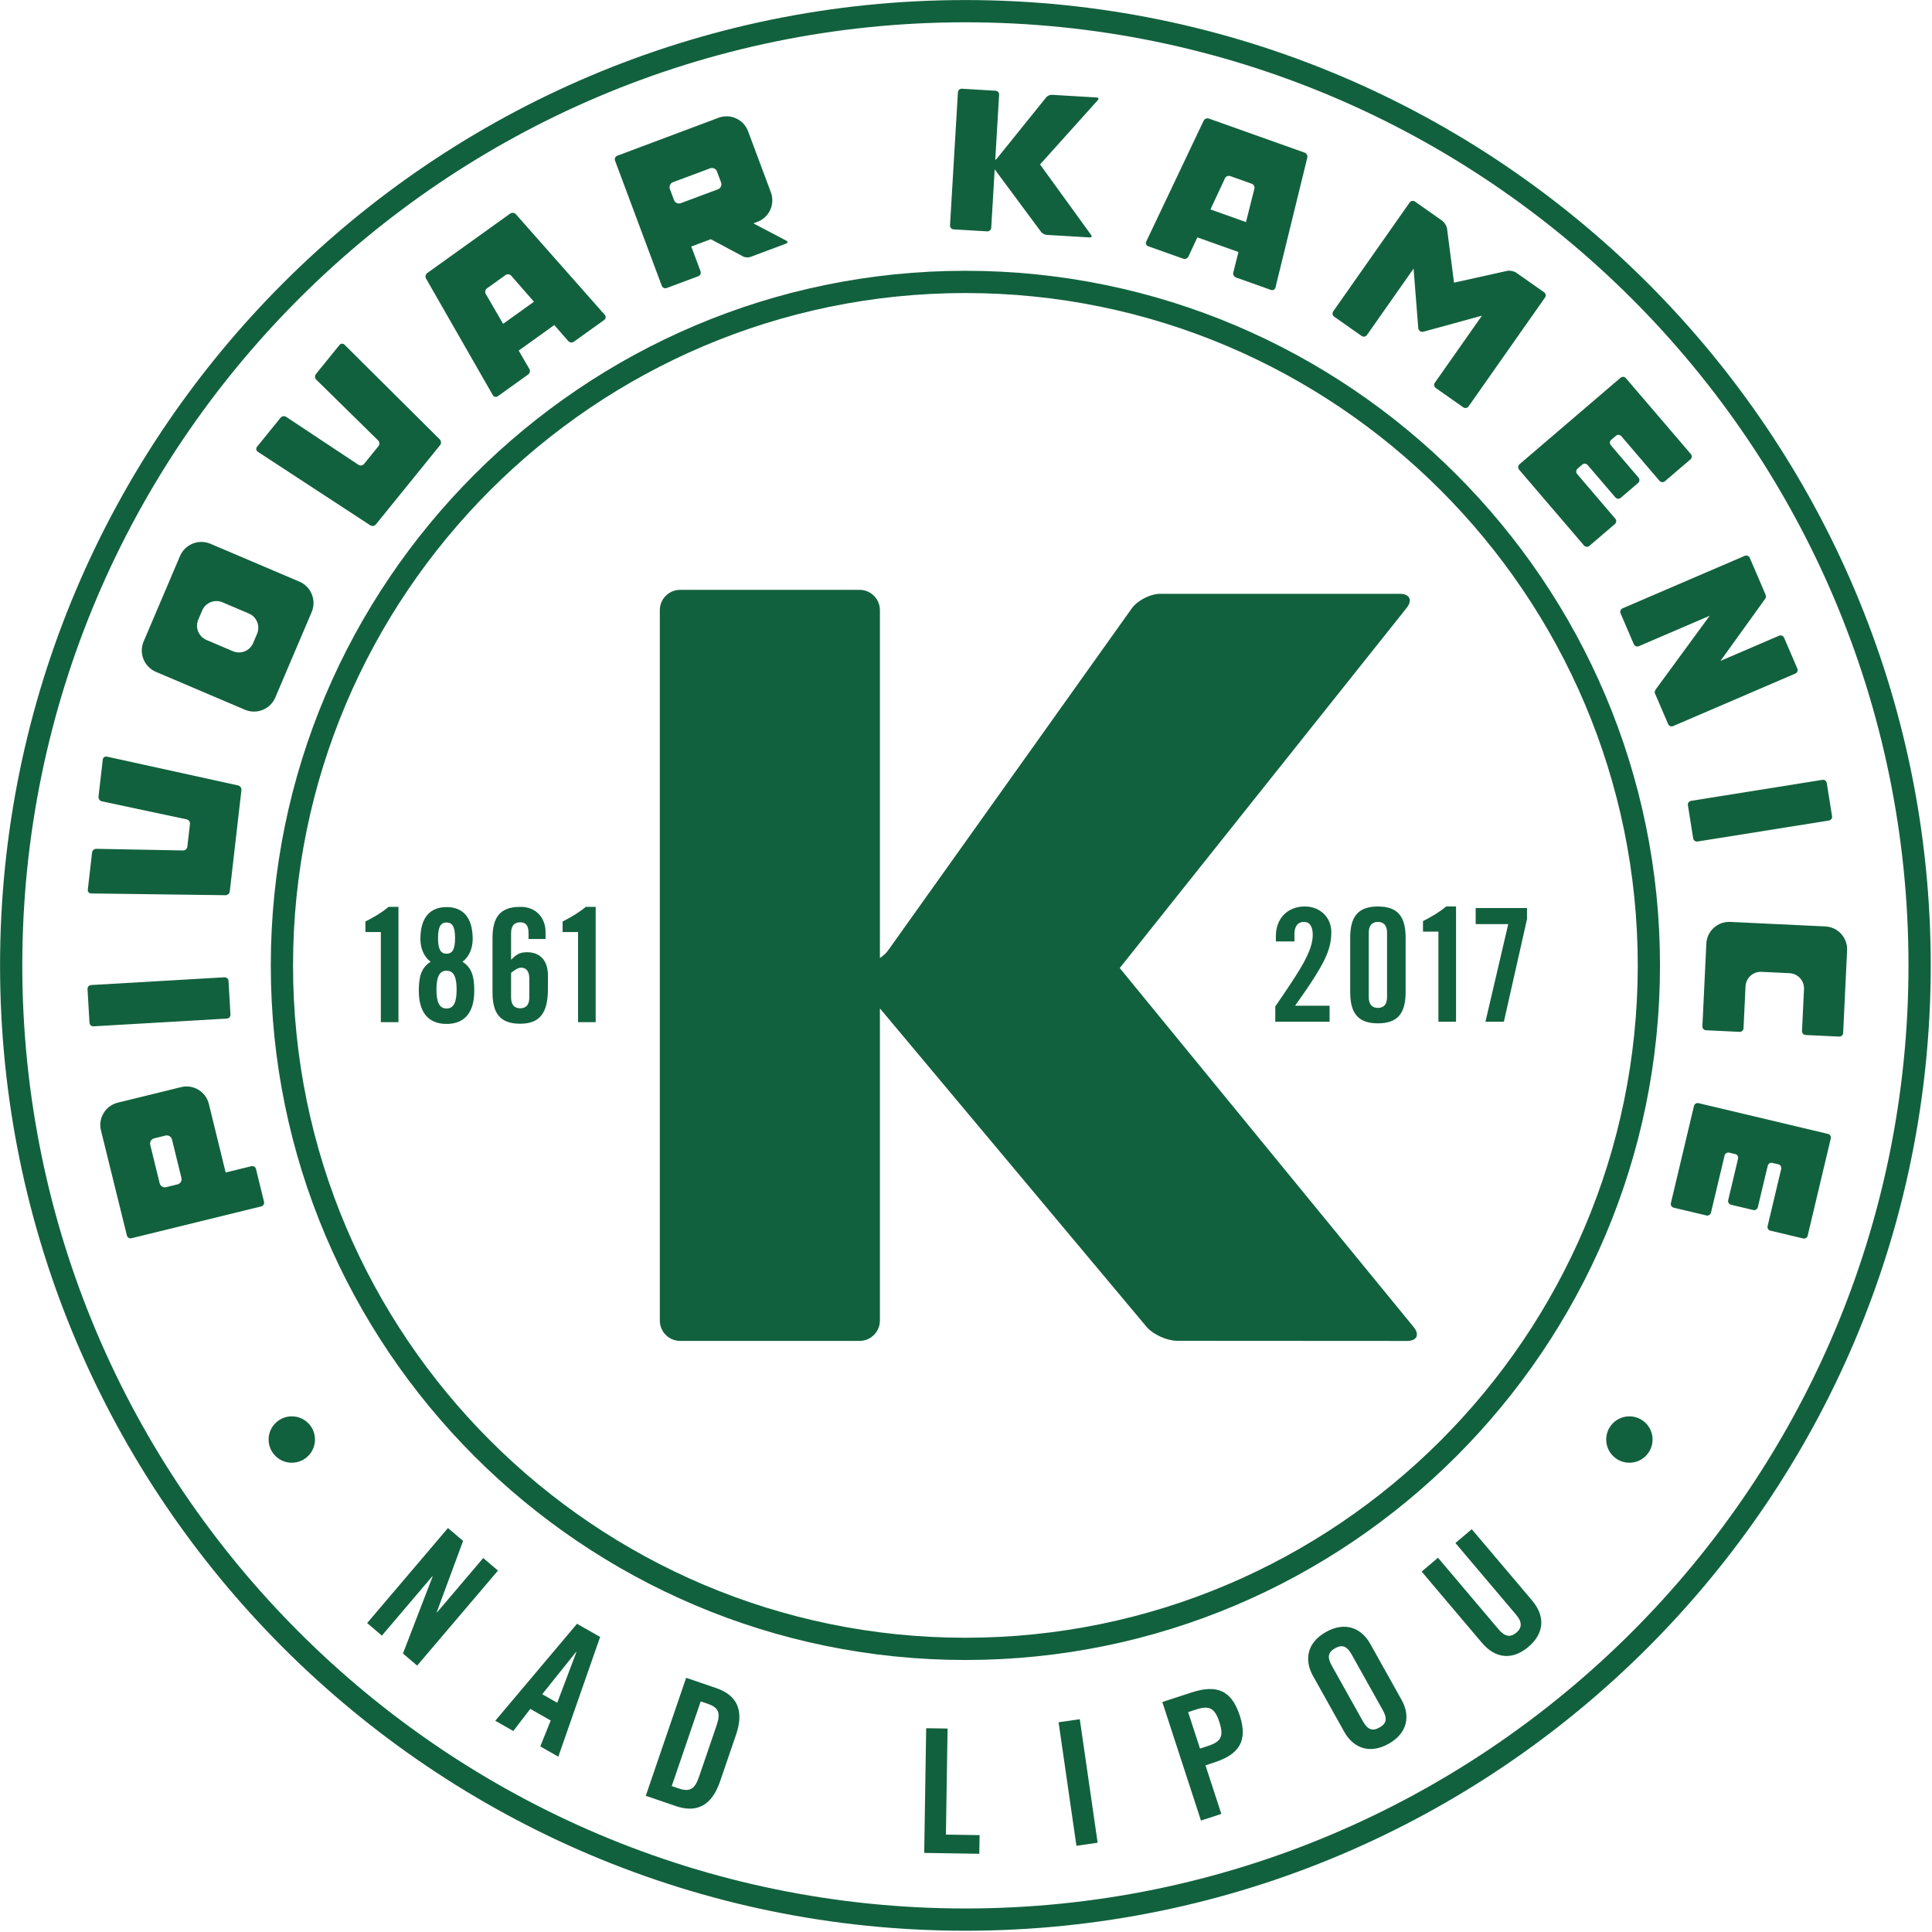 <?xml version="1.0" encoding="UTF-8" standalone="no"?>
<!DOCTYPE svg PUBLIC "-//W3C//DTD SVG 1.1//EN" "http://www.w3.org/Graphics/SVG/1.1/DTD/svg11.dtd">
<svg width="100%" height="100%" viewBox="0 0 1077 1077" version="1.1" xmlns="http://www.w3.org/2000/svg" xmlns:xlink="http://www.w3.org/1999/xlink" xml:space="preserve" xmlns:serif="http://www.serif.com/" style="fill-rule:evenodd;clip-rule:evenodd;stroke-linejoin:round;stroke-miterlimit:1.414;">
    <g id="Vrstva-1" serif:id="Vrstva 1" transform="matrix(4.167,0,0,4.167,-347.433,-348.181)">
        <g transform="matrix(1,0,0,1,253.982,204.823)">
            <path d="M0,15.422L0,13.378C3.24,8.639 5.012,6.025 5.012,3.794C5.012,2.591 4.552,2.065 3.829,2.065C2.987,2.065 2.562,2.718 2.562,3.646L2.562,4.677L0.078,4.677L0.078,3.959C0.078,1.728 1.516,0 3.957,0C6.108,0 7.495,1.601 7.495,3.37C7.495,5.773 6.735,7.543 2.651,13.274L7.265,13.274L7.265,15.422L0,15.422Z" style="fill:rgb(18,97,62);fill-rule:nonzero;"/>
        </g>
        <g transform="matrix(1,0,0,1,264.005,216.29)">
            <path d="M0,-7.297C0,-10.16 1.092,-11.464 3.708,-11.464C6.32,-11.464 7.414,-10.16 7.414,-7.297L7.414,-0.004C7.414,2.862 6.32,4.167 3.708,4.167C1.092,4.167 0,2.862 0,-0.004L0,-7.297ZM4.93,-7.948C4.93,-8.938 4.483,-9.401 3.708,-9.401C2.929,-9.401 2.482,-8.938 2.482,-7.948L2.482,0.648C2.482,1.64 2.929,2.101 3.708,2.101C4.483,2.101 4.93,1.64 4.93,0.648L4.93,-7.948Z" style="fill:rgb(18,97,62);fill-rule:nonzero;"/>
        </g>
        <g transform="matrix(1,0,0,1,275.805,216.875)">
            <path d="M0,-8.683L-2.063,-8.683L-2.063,-10.093C-0.902,-10.683 0.165,-11.315 1.031,-12.053L2.358,-12.053L2.358,3.37L0,3.37L0,-8.683Z" style="fill:rgb(18,97,62);fill-rule:nonzero;"/>
        </g>
        <g transform="matrix(1,0,0,1,280.791,218.097)">
            <path d="M0,-10.913L0,-13.062L6.868,-13.062L6.868,-11.588L3.771,2.149L1.306,2.149L4.356,-10.913L0,-10.913Z" style="fill:rgb(18,97,62);fill-rule:nonzero;"/>
        </g>
        <g transform="matrix(1,0,0,1,134.325,216.925)">
            <path d="M0,-8.679L-2.064,-8.679L-2.064,-10.091C-0.906,-10.679 0.171,-11.312 1.031,-12.05L2.357,-12.05L2.357,3.371L0,3.371L0,-8.679Z" style="fill:rgb(18,97,62);fill-rule:nonzero;"/>
        </g>
        <g transform="matrix(1,0,0,1,140.986,213.226)">
            <path d="M0,-1.012C-0.926,-1.686 -1.369,-2.866 -1.369,-4.045C-1.369,-6.995 -0.018,-8.322 2.131,-8.322C4.277,-8.322 5.626,-6.995 5.626,-4.045C5.626,-2.866 5.183,-1.686 4.259,-1.012C5.543,-0.19 5.837,1.032 5.837,2.883C5.837,5.752 4.573,7.31 2.131,7.31C-0.314,7.31 -1.582,5.752 -1.582,2.883C-1.582,1.032 -1.284,-0.19 0,-1.012M3.477,2.717C3.477,1.137 3.143,0.189 2.131,0.189C1.118,0.189 0.78,1.137 0.78,2.717C0.78,4.298 1.118,5.248 2.131,5.248C3.143,5.248 3.477,4.298 3.477,2.717M3.268,-4.172C3.268,-5.646 2.931,-6.258 2.131,-6.258C1.33,-6.258 0.991,-5.646 0.991,-4.172C0.991,-2.697 1.33,-2.087 2.131,-2.087C2.931,-2.087 3.268,-2.697 3.268,-4.172" style="fill:rgb(18,97,62);fill-rule:nonzero;"/>
        </g>
        <g transform="matrix(1,0,0,1,154.085,216.17)">
            <path d="M0,-6.997L0,-7.777C0,-8.768 -0.336,-9.23 -1.118,-9.23C-1.896,-9.23 -2.336,-8.768 -2.336,-7.777L-2.336,-4.216C-1.664,-4.891 -1.242,-5.227 -0.19,-5.227C1.328,-5.227 2.593,-4.343 2.593,-2.109L2.593,-0.296C2.593,2.904 1.499,4.339 -1.118,4.339C-3.73,4.339 -4.822,3.032 -4.822,0.167L-4.822,-7.124C-4.822,-9.99 -3.73,-11.295 -1.118,-11.295C0.948,-11.336 2.276,-9.863 2.276,-7.924L2.276,-6.997L0,-6.997ZM-2.336,0.819C-2.336,1.81 -1.896,2.274 -1.118,2.274C-0.336,2.274 0.105,1.81 0.105,0.819L0.105,-1.708C0.105,-2.7 -0.336,-3.162 -0.989,-3.162C-1.453,-3.162 -2.02,-2.72 -2.336,-2.466L-2.336,0.819Z" style="fill:rgb(18,97,62);fill-rule:nonzero;"/>
        </g>
        <g transform="matrix(1,0,0,1,160.707,216.925)">
            <path d="M0,-8.679L-2.066,-8.679L-2.066,-10.091C-0.906,-10.679 0.167,-11.312 1.031,-12.05L2.358,-12.05L2.358,3.371L0,3.371L0,-8.679Z" style="fill:rgb(18,97,62);fill-rule:nonzero;"/>
        </g>
        <g transform="matrix(1,0,0,1,272.486,164.333)">
            <path d="M0,96.744L-39.312,48.726L-0.937,0.556C-0.101,-0.482 -0.517,-1.338 -1.847,-1.338L-33.89,-1.338C-35.23,-1.338 -36.955,-0.446 -37.723,0.64L-70.323,46.399C-70.585,46.765 -70.97,47.088 -71.396,47.385L-71.396,0.85C-71.396,-0.653 -72.616,-1.869 -74.12,-1.869L-98.11,-1.869C-99.625,-1.869 -100.839,-0.653 -100.839,0.85L-100.839,95.884C-100.839,97.389 -99.625,98.608 -98.11,98.608L-74.12,98.608C-72.616,98.608 -71.396,97.389 -71.396,95.884L-71.396,54.125L-35.662,96.8C-34.768,97.796 -32.942,98.595 -31.606,98.595L-0.885,98.613C0.446,98.613 0.846,97.771 0,96.744" style="fill:rgb(18,97,62);fill-rule:nonzero;"/>
        </g>
        <g transform="matrix(1,0,0,1,212.526,302.65)">
            <path d="M0,-179.891C-49.596,-179.891 -89.946,-139.541 -89.946,-89.945C-89.946,-40.349 -49.596,0.001 0,0.001C49.597,0.001 89.947,-40.349 89.947,-89.945C89.947,-139.541 49.597,-179.891 0,-179.891M0,2.977C-51.238,2.977 -92.923,-38.707 -92.923,-89.945C-92.923,-141.183 -51.238,-182.868 0,-182.868C51.239,-182.868 92.923,-141.183 92.923,-89.945C92.923,-38.707 51.239,2.977 0,2.977" style="fill:rgb(18,97,62);fill-rule:nonzero;"/>
        </g>
        <g transform="matrix(1,0,0,1,212.526,338.869)">
            <path d="M0,-252.329C-69.568,-252.329 -126.165,-195.732 -126.165,-126.165C-126.165,-56.597 -69.568,0 0,0C69.569,0 126.166,-56.597 126.166,-126.165C126.166,-195.732 69.569,-252.329 0,-252.329M0,2.977C-71.209,2.977 -129.142,-54.955 -129.142,-126.165C-129.142,-197.373 -71.209,-255.306 0,-255.306C71.209,-255.306 129.142,-197.373 129.142,-126.165C129.142,-54.955 71.209,2.977 0,2.977" style="fill:rgb(18,97,62);fill-rule:nonzero;"/>
        </g>
        <g transform="matrix(1,0,0,1,113.404,220.856)">
            <path d="M0,-6.558C0.285,-6.574 0.528,-6.362 0.544,-6.079L0.805,-1.579C0.822,-1.294 0.605,-1.051 0.321,-1.036L-17.521,0.001C-17.799,0.016 -18.041,-0.2 -18.057,-0.484L-18.318,-4.984C-18.335,-5.267 -18.12,-5.505 -17.841,-5.522L0,-6.558Z" style="fill:rgb(18,97,62);fill-rule:nonzero;"/>
        </g>
        <g transform="matrix(1,0,0,1,97.125,202.86)">
            <path d="M0,-17.684L-0.57,-12.726C-0.603,-12.442 -0.405,-12.169 -0.131,-12.105L11.224,-9.689C11.5,-9.63 11.696,-9.353 11.665,-9.076L11.313,-6.027C11.282,-5.75 11.027,-5.522 10.746,-5.531L-0.862,-5.75C-1.143,-5.753 -1.398,-5.532 -1.43,-5.253L-2.001,-0.292C-2.034,-0.009 -1.831,0.221 -1.549,0.221L16.415,0.456C16.7,0.461 16.957,0.234 16.989,-0.043L18.55,-13.613C18.582,-13.889 18.383,-14.168 18.104,-14.23L0.557,-18.082C0.282,-18.145 0.032,-17.964 0,-17.684" style="fill:rgb(18,97,62);fill-rule:nonzero;"/>
        </g>
        <g transform="matrix(1,0,0,1,128.785,153.75)">
            <path d="M0,-24.034L-3.14,-20.158C-3.319,-19.937 -3.302,-19.596 -3.099,-19.403L5.184,-11.267C5.384,-11.069 5.403,-10.731 5.224,-10.51L3.295,-8.13C3.117,-7.909 2.781,-7.856 2.547,-8.013L-7.129,-14.427C-7.365,-14.58 -7.699,-14.531 -7.877,-14.31L-11.019,-10.432C-11.197,-10.213 -11.151,-9.907 -10.916,-9.753L4.121,0.078C4.357,0.237 4.698,0.182 4.872,-0.034L13.47,-10.646C13.647,-10.865 13.627,-11.205 13.427,-11.409L0.685,-24.073C0.486,-24.271 0.181,-24.258 0,-24.034" style="fill:rgb(18,97,62);fill-rule:nonzero;"/>
        </g>
        <g transform="matrix(1,0,0,1,96.884,243.077)">
            <path d="M0,-8.296L3.465,5.752C3.533,6.028 3.809,6.194 4.08,6.128L21.437,1.871C21.714,1.804 21.882,1.528 21.815,1.252L20.739,-3.134C20.672,-3.407 20.395,-3.574 20.118,-3.507L16.682,-2.664C16.682,-2.664 16.675,-2.696 16.671,-2.713L14.434,-11.836C14.029,-13.483 12.369,-14.49 10.721,-14.087L2.252,-12.01C0.604,-11.606 -0.404,-9.944 0,-8.296M8.636,-7.608C9.019,-7.701 9.407,-7.465 9.5,-7.084L10.762,-1.941C10.856,-1.556 10.62,-1.17 10.238,-1.076L8.718,-0.703C8.333,-0.609 7.947,-0.843 7.853,-1.227L6.591,-6.37C6.498,-6.751 6.731,-7.14 7.116,-7.234L8.636,-7.608Z" style="fill:rgb(18,97,62);fill-rule:nonzero;"/>
        </g>
        <g transform="matrix(1,0,0,1,152.387,136.482)">
            <path d="M0,-24.271C-0.183,-24.481 -0.528,-24.517 -0.752,-24.356L-11.854,-16.397C-12.083,-16.232 -12.156,-15.897 -12.014,-15.657L-3.082,-0.064C-2.94,0.178 -2.641,0.246 -2.407,0.078L1.647,-2.829C1.879,-2.995 1.948,-3.326 1.807,-3.569L0.38,-6.026L5.142,-9.44L7.011,-7.3C7.192,-7.087 7.53,-7.046 7.764,-7.214L11.818,-10.121C12.049,-10.287 12.083,-10.593 11.896,-10.803L0,-24.271ZM-1.705,-9.604L-4.026,-13.604C-4.168,-13.849 -4.097,-14.182 -3.867,-14.347L-1.376,-16.132C-1.148,-16.295 -0.808,-16.258 -0.623,-16.044L2.42,-12.562L-1.705,-9.604Z" style="fill:rgb(18,97,62);fill-rule:nonzero;"/>
        </g>
        <g transform="matrix(1,0,0,1,107.457,176.862)">
            <path d="M0,-18.92L-4.862,-7.496C-5.535,-5.916 -4.798,-4.096 -3.218,-3.423L8.681,1.641C10.257,2.312 12.08,1.581 12.752,0.001L17.614,-11.423C18.284,-12.997 17.55,-14.824 15.974,-15.495L4.075,-20.559C2.495,-21.232 0.669,-20.493 0,-18.92M9.221,-11.224C10.268,-10.778 10.758,-9.562 10.31,-8.51L9.786,-7.279C9.339,-6.229 8.125,-5.742 7.077,-6.188L3.538,-7.694C2.487,-8.141 1.997,-9.354 2.443,-10.405L2.967,-11.635C3.415,-12.687 4.631,-13.178 5.681,-12.731L9.221,-11.224Z" style="fill:rgb(18,97,62);fill-rule:nonzero;"/>
        </g>
        <g transform="matrix(1,0,0,1,310.474,187.884)">
            <path d="M0,8.248C-0.279,8.292 -0.541,8.102 -0.586,7.825L-1.294,3.389C-1.339,3.111 -1.147,2.851 -0.869,2.806L16.702,0C16.98,-0.044 17.239,0.144 17.283,0.422L17.991,4.858C18.036,5.136 17.85,5.397 17.571,5.441L0,8.248Z" style="fill:rgb(18,97,62);fill-rule:nonzero;"/>
        </g>
        <g transform="matrix(1,0,0,1,258.266,117.118)">
            <path d="M0,-12.474C0.066,-12.748 -0.096,-13.047 -0.359,-13.142L-13.17,-17.701C-13.436,-17.794 -13.748,-17.664 -13.87,-17.41L-21.547,-1.249C-21.668,-0.994 -21.551,-0.713 -21.285,-0.619L-16.602,1.048C-16.337,1.142 -16.025,1.014 -15.904,0.758L-14.707,-1.805L-9.211,0.151L-9.901,2.895C-9.969,3.169 -9.808,3.465 -9.545,3.559L-4.86,5.226C-4.595,5.32 -4.327,5.177 -4.26,4.902L0,-12.474ZM-12.96,-5.544L-11.01,-9.715C-10.891,-9.971 -10.578,-10.099 -10.314,-10.005L-7.436,-8.981C-7.17,-8.887 -7.011,-8.59 -7.08,-8.316L-8.203,-3.851L-12.96,-5.544Z" style="fill:rgb(18,97,62);fill-rule:nonzero;"/>
        </g>
        <g transform="matrix(1,0,0,1,324.713,213.173)">
            <path d="M0,2.707L-0.267,8.31C-0.28,8.593 -0.065,8.831 0.217,8.845L4.705,9.059C4.986,9.072 5.225,8.854 5.238,8.572L5.765,-2.481C5.845,-4.168 4.543,-5.599 2.856,-5.679L-9.866,-6.285C-11.553,-6.365 -12.986,-5.064 -13.066,-3.377L-13.593,7.675C-13.606,7.958 -13.39,8.196 -13.106,8.21L-8.62,8.424C-8.339,8.437 -8.103,8.22 -8.09,7.937L-7.822,2.335C-7.77,1.211 -6.812,0.342 -5.689,0.395L-1.938,0.574C-0.815,0.628 0.054,1.584 0,2.707" style="fill:rgb(18,97,62);fill-rule:nonzero;"/>
        </g>
        <g transform="matrix(1,0,0,1,299.47,137.731)">
            <path d="M0,15.216L-4.839,9.554L-4.837,9.552L-5.108,9.236C-5.291,9.022 -5.264,8.701 -5.051,8.519L-4.419,7.978C-4.206,7.796 -3.887,7.82 -3.704,8.033L-3.433,8.35L0.008,12.37C0.191,12.585 0.512,12.608 0.727,12.424L3.047,10.438C3.261,10.255 3.287,9.935 3.104,9.72L-0.334,5.698L-0.33,5.695L-0.602,5.378C-0.784,5.165 -0.759,4.845 -0.545,4.662L0.086,4.122C0.3,3.94 0.62,3.963 0.803,4.176L1.074,4.493L5.917,10.152C6.1,10.365 6.42,10.39 6.635,10.205L10.048,7.284C10.263,7.1 10.287,6.781 10.104,6.568L1.417,-3.581C1.234,-3.795 0.915,-3.822 0.7,-3.638L-12.818,7.932C-13.033,8.115 -13.058,8.438 -12.875,8.652L-4.188,18.801C-4.006,19.014 -3.685,19.038 -3.47,18.854L-0.057,15.933C0.156,15.751 0.183,15.429 0,15.216" style="fill:rgb(18,97,62);fill-rule:nonzero;"/>
        </g>
        <g transform="matrix(1,0,0,1,312.268,234.587)">
            <path d="M0,11.195L1.727,3.951L1.729,3.951L1.825,3.547C1.891,3.271 2.166,3.105 2.438,3.17L3.247,3.362C3.52,3.426 3.688,3.699 3.623,3.974L3.527,4.379L2.305,9.525C2.239,9.799 2.408,10.074 2.684,10.139L5.655,10.845C5.93,10.911 6.204,10.742 6.269,10.467L7.496,5.322L7.5,5.322L7.597,4.919C7.662,4.643 7.936,4.476 8.209,4.541L9.017,4.733C9.29,4.798 9.46,5.07 9.395,5.345L9.299,5.75L7.576,12.996C7.511,13.271 7.681,13.543 7.956,13.608L12.326,14.647C12.603,14.713 12.873,14.546 12.938,14.27L16.027,1.273C16.093,1.001 15.926,0.727 15.651,0.662L-1.661,-3.452C-1.936,-3.518 -2.211,-3.349 -2.275,-3.076L-5.364,9.921C-5.43,10.196 -5.259,10.467 -4.984,10.533L-0.614,11.572C-0.341,11.636 -0.066,11.47 0,11.195" style="fill:rgb(18,97,62);fill-rule:nonzero;"/>
        </g>
        <g transform="matrix(1,0,0,1,289.941,125.919)">
            <path d="M0,-3.267L-3.678,-5.849L-3.723,-5.881C-4.028,-6.095 -4.575,-6.205 -4.942,-6.126L-6.954,-5.679L-11.382,-4.697C-11.382,-4.697 -11.383,-4.698 -11.384,-4.697L-12.047,-4.551L-12.134,-5.225L-12.135,-5.225L-12.744,-9.947L-12.98,-11.768C-13.023,-12.11 -13.275,-12.536 -13.553,-12.769C-13.568,-12.783 -13.58,-12.802 -13.598,-12.815L-13.624,-12.833L-17.274,-15.396C-17.506,-15.559 -17.821,-15.504 -17.983,-15.273L-28.208,-0.711C-28.37,-0.479 -28.316,-0.163 -28.085,0.001L-24.408,2.582C-24.177,2.744 -23.859,2.688 -23.696,2.457L-17.459,-6.427L-16.833,1.512C-16.804,1.883 -16.483,2.108 -16.125,2.009L-8.313,-0.133L-14.611,8.836C-14.773,9.067 -14.717,9.386 -14.488,9.547L-10.811,12.129C-10.579,12.292 -10.263,12.235 -10.1,12.004L0.125,-2.559C0.287,-2.789 0.231,-3.105 0,-3.267" style="fill:rgb(18,97,62);fill-rule:nonzero;"/>
        </g>
        <g transform="matrix(1,0,0,1,323.822,165.608)">
            <path d="M0,7.388L-1.773,3.261C-1.885,3.001 -2.183,2.881 -2.441,2.992L-10.28,6.36L-4.294,-1.955L-4.301,-1.972C-4.2,-2.113 -4.167,-2.296 -4.239,-2.464L-4.584,-3.266C-4.587,-3.278 -4.587,-3.288 -4.592,-3.299L-6.364,-7.425C-6.476,-7.684 -6.773,-7.805 -7.032,-7.694L-23.381,-0.67C-23.641,-0.559 -23.761,-0.258 -23.649,0.001L-21.877,4.127C-21.766,4.387 -21.465,4.506 -21.205,4.395L-11.725,0.322C-11.725,0.322 -18.509,9.582 -18.707,9.85C-18.844,10.033 -19.17,10.427 -19.059,10.686L-17.285,14.814C-17.175,15.072 -16.874,15.193 -16.614,15.081L-0.266,8.057C-0.007,7.946 0.11,7.646 0,7.388" style="fill:rgb(18,97,62);fill-rule:nonzero;"/>
        </g>
        <g transform="matrix(1,0,0,1,229.342,95.765)">
            <path d="M0,19.218L-6.83,9.79L0.893,1.196C1.062,1.011 0.992,0.846 0.743,0.831L-5.256,0.475C-5.507,0.46 -5.841,0.608 -5.997,0.803L-12.61,9.01C-12.663,9.075 -12.738,9.133 -12.822,9.182L-12.305,0.468C-12.288,0.186 -12.503,-0.054 -12.783,-0.071L-17.276,-0.337C-17.56,-0.354 -17.8,-0.141 -17.817,0.142L-18.874,17.936C-18.89,18.218 -18.676,18.46 -18.393,18.477L-13.899,18.743C-13.619,18.76 -13.378,18.546 -13.36,18.263L-12.896,10.445L-6.679,18.833C-6.522,19.029 -6.19,19.198 -5.939,19.213L-0.187,19.557C0.062,19.572 0.146,19.421 0,19.218" style="fill:rgb(18,97,62);fill-rule:nonzero;"/>
        </g>
        <g transform="matrix(1,0,0,1,186.503,111.623)">
            <path d="M0,-2.34L-3.05,-10.509C-3.644,-12.099 -5.412,-12.906 -7.002,-12.312L-20.547,-7.234C-20.815,-7.134 -20.945,-6.842 -20.848,-6.58L-14.596,10.162C-14.496,10.43 -14.206,10.566 -13.938,10.466L-9.711,8.888C-9.444,8.788 -9.31,8.493 -9.41,8.226L-10.648,4.911C-10.633,4.906 -10.617,4.901 -10.6,4.895L-8.033,3.936L-3.688,6.257C-3.444,6.383 -3.02,6.41 -2.754,6.311L2.019,4.529C2.28,4.431 2.292,4.247 2.044,4.117L-2.348,1.813L-1.804,1.61C-0.212,1.016 0.593,-0.752 0,-2.34M-6.663,-3.661C-6.525,-3.292 -6.715,-2.878 -7.083,-2.741L-12.043,-0.889C-12.414,-0.751 -12.824,-0.94 -12.961,-1.309L-13.509,-2.775C-13.647,-3.147 -13.461,-3.556 -13.091,-3.695L-8.131,-5.547C-7.763,-5.684 -7.349,-5.499 -7.21,-5.127L-6.663,-3.661Z" style="fill:rgb(18,97,62);fill-rule:nonzero;"/>
        </g>
        <g transform="matrix(1,0,0,1,132.493,293.663)">
            <path d="M0,7.025L10.812,-5.689L12.836,-3.967L9.311,5.567L9.346,5.597L15.53,-1.675L17.503,0.002L6.691,12.714L4.79,11.097L8.761,0.791L8.726,0.76L1.972,8.702L0,7.025Z" style="fill:rgb(18,97,62);fill-rule:nonzero;"/>
        </g>
        <g transform="matrix(1,0,0,1,155.915,309.138)">
            <path d="M0,1.068L2.008,2.213L4.572,-4.572L4.532,-4.595L0,1.068ZM-3.871,5.991L-6.28,4.618L4.654,-8.356L7.746,-6.593L2.152,9.424L-0.257,8.05L1.132,4.588L-1.598,3.03L-3.871,5.991Z" style="fill:rgb(18,97,62);fill-rule:nonzero;"/>
        </g>
        <g transform="matrix(1,0,0,1,173.242,311.646)">
            <path d="M0,10.847L0.94,11.168C2.383,11.661 3.073,11.287 3.641,9.626L6.005,2.717C6.573,1.055 6.257,0.337 4.814,-0.157L3.874,-0.479L0,10.847ZM1.926,-3.636L5.949,-2.26C8.747,-1.302 9.71,0.736 8.604,3.973L6.464,10.226C5.358,13.461 3.347,14.483 0.548,13.526L-3.474,12.149L1.926,-3.636Z" style="fill:rgb(18,97,62);fill-rule:nonzero;"/>
        </g>
        <g transform="matrix(1,0,0,1,207.016,314.87)">
            <path d="M0,16.566L0.263,-0.116L3.127,-0.071L2.904,14.116L7.41,14.186L7.37,16.682L0,16.566Z" style="fill:rgb(18,97,62);fill-rule:nonzero;"/>
        </g>
        <g transform="matrix(-0.143,-0.99,-0.99,0.143,236.017,321.025)">
            <rect x="-8.124" y="7.032" width="16.691" height="2.867" style="fill:rgb(18,97,62);"/>
        </g>
        <g transform="matrix(1,0,0,1,243.913,318.508)">
            <path d="M0,-1.031L1.055,-1.375C2.835,-1.956 3.205,-2.683 2.589,-4.573C1.973,-6.463 1.244,-6.833 -0.535,-6.252L-1.59,-5.908L0,-1.031ZM0.127,8.601L-5.044,-7.261L-1.134,-8.536C2.228,-9.632 4.21,-8.844 5.313,-5.461C6.416,-2.078 5.278,-0.273 1.917,0.823L0.73,1.209L2.852,7.712L0.127,8.601Z" style="fill:rgb(18,97,62);fill-rule:nonzero;"/>
        </g>
        <g transform="matrix(1,0,0,1,265.685,304.924)">
            <path d="M0,8.869C0.609,9.959 1.226,10.303 2.233,9.738C3.242,9.175 3.271,8.47 2.662,7.381L-1.467,0C-2.075,-1.089 -2.691,-1.434 -3.7,-0.869C-4.708,-0.306 -4.738,0.399 -4.129,1.488L0,8.869ZM-6.663,2.826C-7.813,0.769 -7.539,-1.581 -4.918,-3.048C-2.296,-4.514 -0.149,-3.517 1.001,-1.459L5.196,6.043C6.348,8.099 6.073,10.451 3.452,11.917C0.83,13.383 -1.316,12.386 -2.467,10.329L-6.663,2.826Z" style="fill:rgb(18,97,62);fill-rule:nonzero;"/>
        </g>
        <g transform="matrix(1,0,0,1,273.563,299.964)">
            <path d="M0,-6.163L2.187,-8.015L10.322,1.599C11.114,2.533 11.873,2.679 12.667,2.008C13.46,1.335 13.442,0.563 12.651,-0.371L4.516,-9.985L6.702,-11.836L14.764,-2.311C16.615,-0.124 16.36,2.15 14.279,3.911C12.197,5.673 9.913,5.549 8.061,3.362L0,-6.163Z" style="fill:rgb(18,97,62);fill-rule:nonzero;"/>
        </g>
        <g transform="matrix(1,0,0,1,125.516,276.136)">
            <path d="M0,-0.001C0,1.713 -1.389,3.102 -3.102,3.102C-4.815,3.102 -6.205,1.713 -6.205,-0.001C-6.205,-1.714 -4.815,-3.103 -3.102,-3.103C-1.389,-3.103 0,-1.714 0,-0.001" style="fill:rgb(18,97,62);fill-rule:nonzero;"/>
        </g>
        <g transform="matrix(1,0,0,1,304.455,276.136)">
            <path d="M0,-0.001C0,1.713 -1.389,3.102 -3.102,3.102C-4.815,3.102 -6.204,1.713 -6.204,-0.001C-6.204,-1.714 -4.815,-3.103 -3.102,-3.103C-1.389,-3.103 0,-1.714 0,-0.001" style="fill:rgb(18,97,62);fill-rule:nonzero;"/>
        </g>
    </g>
</svg>
